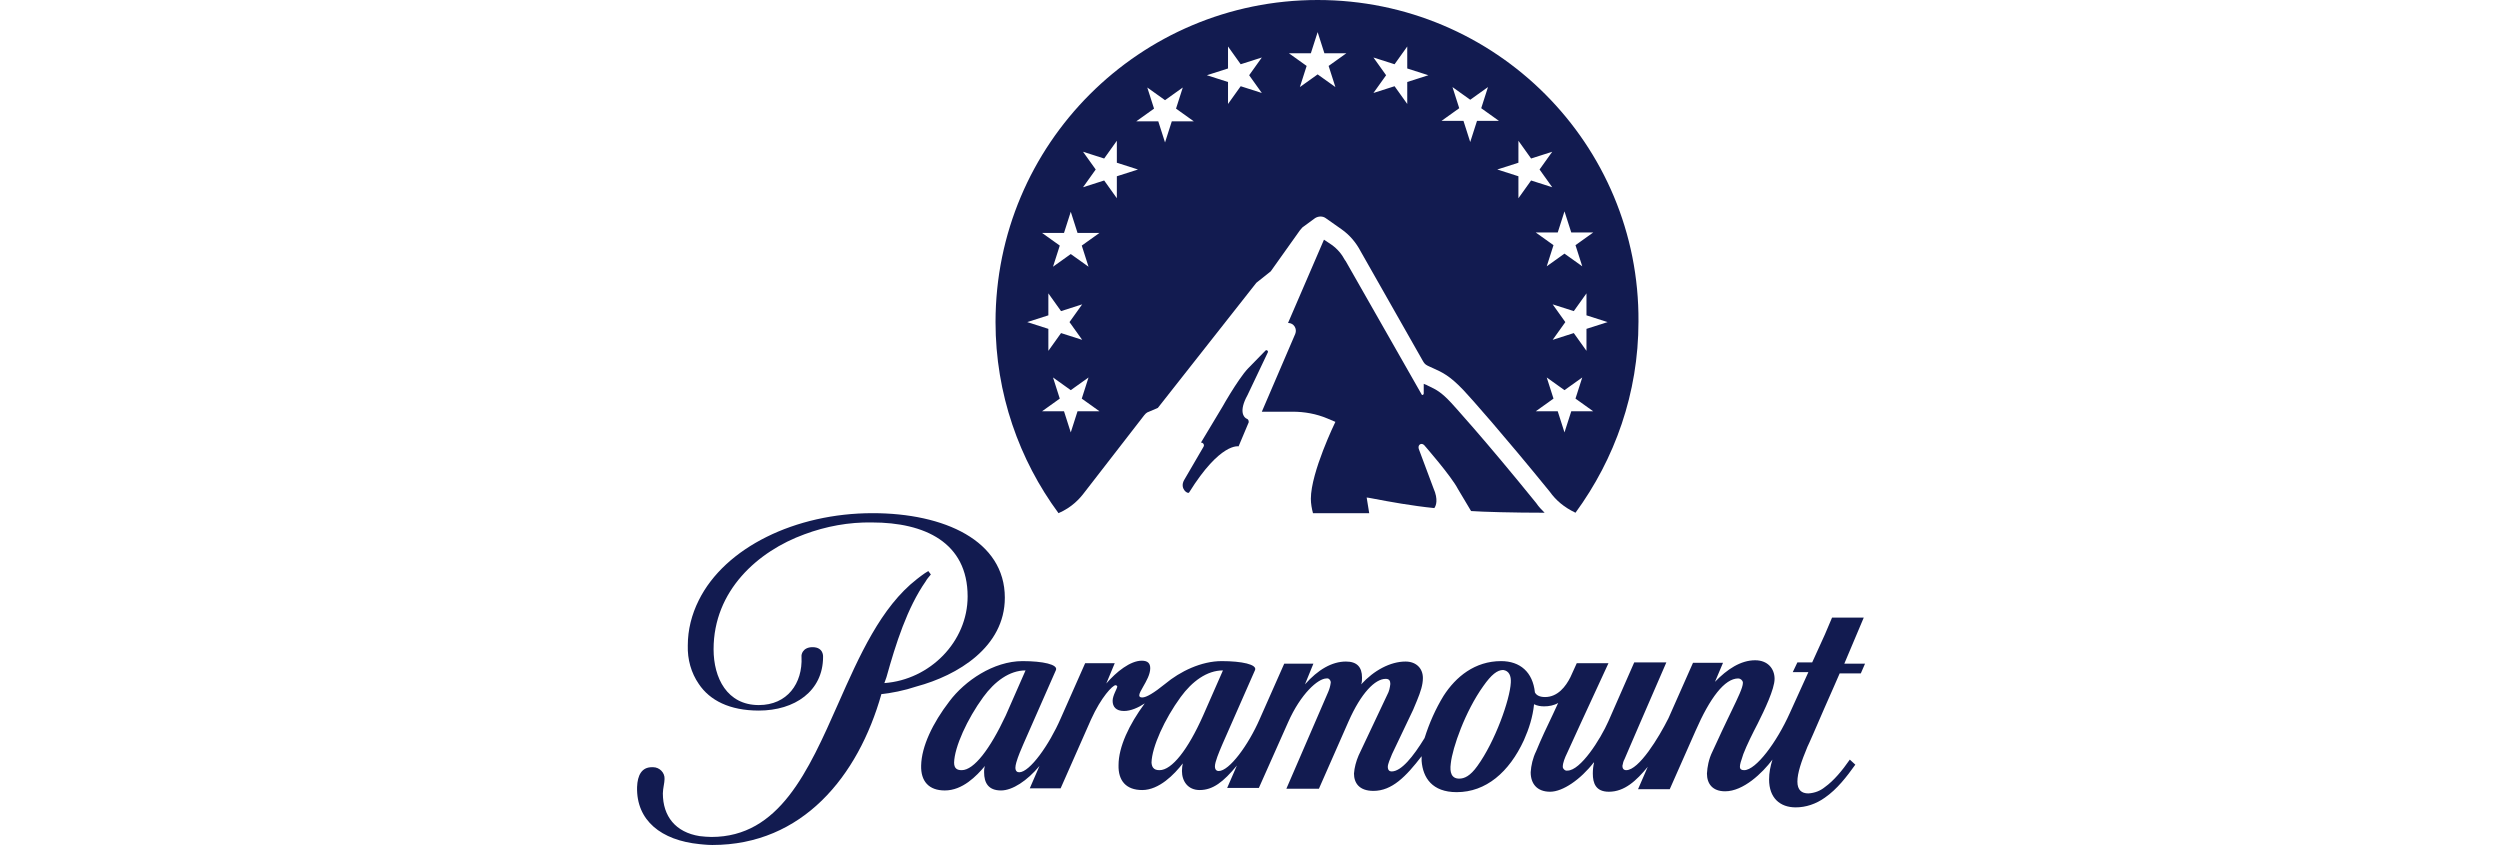 <svg width="180" height="61" viewBox="0 0 180 61" fill="none" xmlns="http://www.w3.org/2000/svg">
<path fill-rule="evenodd" clip-rule="evenodd" d="M94.87 -0C82.056 -0 71.678 10.378 71.678 23.191C71.678 28.334 73.382 33.113 76.213 36.948C77.187 36.522 77.735 35.913 78.1 35.426L82.391 29.887C82.424 29.843 82.461 29.803 82.501 29.768C82.57 29.707 82.648 29.663 82.726 29.643L83.365 29.369L90.457 20.361L91.491 19.539L93.591 16.587C93.652 16.526 93.713 16.434 93.774 16.373L94.687 15.704C94.93 15.552 95.235 15.552 95.448 15.704L96.574 16.495C97.183 16.921 97.639 17.469 97.974 18.108L102.448 25.991C102.539 26.143 102.6 26.235 102.783 26.326L102.93 26.396L103.161 26.501L103.195 26.516L103.198 26.517C103.856 26.814 104.38 27.051 105.37 28.091C105.917 28.669 108.261 31.317 111.578 35.395C112.035 36.035 112.613 36.522 113.435 36.917C116.265 33.052 117.97 28.304 117.97 23.16C118.061 10.378 107.683 -0 94.87 -0ZM77.917 24.469L76.395 23.982L75.482 25.261V23.678L73.961 23.191L75.482 22.704V21.122L76.395 22.4L77.917 21.913L77.004 23.191L77.917 24.469ZM77.582 29.613L77.095 31.134L76.609 29.613H75.026L76.304 28.7L75.817 27.178L77.095 28.091L78.374 27.178L77.887 28.7L79.165 29.613H77.582ZM77.887 17.682L78.374 19.204L77.095 18.291L75.817 19.204L76.304 17.682L75.026 16.769H76.609L77.095 15.247L77.582 16.769H79.165L77.887 17.682ZM80.413 14.274L79.5 12.995L77.978 13.482L78.891 12.204L77.978 10.926L79.5 11.413L80.413 10.134V11.717L81.935 12.204L80.413 12.691V14.274ZM84.37 8.734L83.882 10.256L83.395 8.734H81.813L83.091 7.821L82.604 6.3L83.882 7.213L85.161 6.3L84.674 7.821L85.952 8.734H84.37ZM89.33 6.208L88.417 7.486V5.904L86.895 5.417L88.417 4.93V3.347L89.33 4.626L90.852 4.139L89.939 5.417L90.852 6.695L89.33 6.208ZM95.661 4.747L96.148 6.269L94.87 5.356L93.591 6.269L94.078 4.747L92.8 3.834H94.382L94.87 2.312L95.356 3.834H96.939L95.661 4.747ZM101.322 7.486L100.409 6.208L98.887 6.695L99.8 5.417L98.887 4.139L100.409 4.626L101.322 3.347V4.93L102.844 5.417L101.322 5.904V7.486ZM111.791 21.913L113.313 22.4L114.226 21.122V22.704L115.748 23.191L114.226 23.678V25.261L113.313 23.982L111.791 24.469L112.704 23.191L111.791 21.913ZM105.856 10.226L105.37 8.704H103.787L105.065 7.791L104.578 6.269L105.856 7.182L107.135 6.269L106.648 7.791L107.926 8.704H106.344L105.856 10.226ZM109.326 14.274V12.691L107.804 12.204L109.326 11.717V10.134L110.239 11.413L111.761 10.926L110.848 12.204L111.761 13.482L110.239 12.995L109.326 14.274ZM112.157 16.739L112.643 15.217L113.131 16.739H114.713L113.435 17.652L113.922 19.174L112.643 18.261L111.365 19.174L111.852 17.652L110.574 16.739H112.157ZM113.435 28.7L114.713 29.613H113.131L112.643 31.134L112.157 29.613H110.574L111.852 28.7L111.365 27.178L112.643 28.091L113.922 27.178L113.435 28.7Z" fill="#121B50"/>
<path d="M89.787 30.16C89.543 30.069 89.178 29.613 89.817 28.456L91.278 25.382C91.339 25.291 91.217 25.169 91.126 25.23L89.848 26.539C89.487 26.918 88.975 27.694 88.581 28.332C88.455 28.537 88.34 28.727 88.247 28.886C88.141 29.066 88.061 29.206 88.022 29.278L86.469 31.865C86.621 31.865 86.743 32.017 86.652 32.169L85.252 34.574C84.917 35.182 85.526 35.608 85.617 35.456C87.87 31.834 89.178 32.139 89.178 32.139L89.908 30.404C89.908 30.343 89.901 30.29 89.882 30.248C89.863 30.206 89.833 30.176 89.787 30.16Z" fill="#121B50"/>
<path d="M103.209 35.152C103.574 35.974 103.391 36.43 103.269 36.582C102.453 36.5 101.633 36.382 100.905 36.264C100.116 36.136 99.435 36.007 98.983 35.921L98.976 35.92L98.949 35.914C98.61 35.851 98.409 35.813 98.4 35.822L98.583 36.948H94.535C94.49 36.785 94.453 36.614 94.426 36.444C94.398 36.264 94.382 36.085 94.382 35.913C94.382 33.995 96.148 30.374 96.148 30.374L95.57 30.13C94.778 29.796 93.926 29.643 93.074 29.643H90.852L93.257 24.043C93.409 23.678 93.165 23.252 92.739 23.252L95.326 17.256L95.874 17.622C96.3 17.926 96.604 18.291 96.848 18.748L96.878 18.778L102.356 28.395C102.372 28.443 102.412 28.449 102.447 28.432C102.48 28.416 102.509 28.379 102.509 28.335V27.634C102.562 27.661 102.604 27.676 102.641 27.69C102.69 27.707 102.732 27.722 102.783 27.756L102.855 27.791C103.392 28.045 103.758 28.217 104.487 29.004C104.517 29.035 106.861 31.591 110.604 36.217C110.787 36.491 111 36.704 111.213 36.917C108.991 36.917 106.739 36.856 105.917 36.795L104.974 35.213C104.487 34.27 102.539 32.047 102.539 32.047C102.326 31.835 102.022 32.047 102.174 32.383L103.209 35.152Z" fill="#121B50"/>
<path d="M72.348 43.035C72.348 38.926 67.996 36.948 62.822 36.948C57.282 36.948 52.2 39.413 50.313 43.217C49.795 44.252 49.521 45.348 49.521 46.474C49.491 47.478 49.765 48.452 50.313 49.244C51.104 50.43 52.535 51.161 54.634 51.161C57.221 51.161 59.261 49.761 59.261 47.296C59.261 47.296 59.322 46.596 58.5 46.596C58.139 46.596 57.924 46.741 57.81 46.911C57.722 47.043 57.695 47.19 57.709 47.296C57.8 49.213 56.674 50.765 54.634 50.765C52.352 50.765 51.378 48.817 51.378 46.748C51.378 42.517 54.574 39.687 57.921 38.469C59.474 37.891 61.117 37.587 62.791 37.617C66.565 37.617 69.669 39.048 69.669 42.944C69.669 46.2 66.961 48.939 63.674 49.183L63.826 48.756C64.496 46.352 65.317 43.765 66.656 41.848C66.717 41.726 66.869 41.543 67.022 41.361L66.839 41.117C66.673 41.209 66.507 41.324 66.342 41.447L66.183 41.567L66.017 41.696C63.428 43.707 61.871 47.224 60.351 50.66C58.19 55.543 56.103 60.261 51.226 60.261C50.952 60.261 50.648 60.23 50.373 60.2C48.639 59.926 47.726 58.77 47.726 57.126C47.726 56.951 47.759 56.751 47.79 56.561L47.791 56.558L47.792 56.554C47.82 56.383 47.847 56.22 47.847 56.092C47.878 55.635 47.482 55.239 47.026 55.239H46.934C46.204 55.239 45.9 55.817 45.869 56.669C45.808 59.074 47.604 60.505 50.373 60.778C50.476 60.789 50.579 60.799 50.682 60.808C50.883 60.826 51.085 60.839 51.287 60.839C57.769 60.839 61.787 55.909 63.461 49.974C63.856 49.932 64.251 49.87 64.643 49.788C65.096 49.694 65.546 49.573 65.987 49.426C68.939 48.635 72.348 46.596 72.348 43.035Z" fill="#121B50"/>
<path fill-rule="evenodd" clip-rule="evenodd" d="M131.909 44.465H134.192L132.791 47.783H134.283L133.979 48.483H132.457C132.366 48.726 131.848 49.852 131.361 50.978C130.783 52.317 130.174 53.718 130.144 53.748C129.687 54.843 129.413 55.665 129.413 56.274C129.413 56.883 129.718 57.126 130.204 57.126C130.661 57.096 131.057 56.944 131.392 56.669C132.031 56.213 132.639 55.483 133.187 54.691L133.583 55.056C132.974 55.909 132.274 56.822 131.392 57.43C130.753 57.887 130.022 58.131 129.291 58.131C128.166 58.131 127.374 57.461 127.374 56.122C127.374 55.635 127.465 55.178 127.617 54.691C126.887 55.665 125.518 56.974 124.209 56.974C123.296 56.974 122.9 56.426 122.9 55.696C122.914 55.446 122.947 55.195 123.002 54.951C123.067 54.66 123.164 54.378 123.296 54.113C123.395 53.905 123.501 53.673 123.62 53.414C123.831 52.955 124.08 52.412 124.391 51.77C124.496 51.549 124.603 51.328 124.707 51.113C125.118 50.261 125.487 49.499 125.487 49.183V49.122C125.457 48.969 125.305 48.848 125.152 48.848C124.178 48.848 123.113 50.248 122.079 52.622L120.222 56.822H117.939L118.639 55.209C117.818 56.213 116.965 57.005 115.839 57.005C114.896 57.005 114.683 56.396 114.683 55.696C114.683 55.422 114.713 55.148 114.774 54.904H114.744C113.8 56.122 112.522 57.005 111.609 57.005C110.665 57.005 110.209 56.426 110.209 55.604C110.239 55.117 110.361 54.57 110.604 54.083C110.939 53.261 111.396 52.287 111.822 51.404L112.187 50.613C111.883 50.796 111.518 50.857 111.183 50.857C110.939 50.857 110.696 50.826 110.452 50.704C110.361 51.617 110.087 52.47 109.722 53.291C108.657 55.604 106.983 57.035 104.883 57.035C103.117 57.035 102.448 56 102.356 54.783V54.448C101.231 55.909 100.226 56.944 98.887 56.944C97.852 56.944 97.487 56.365 97.487 55.696C97.517 55.27 97.639 54.813 97.822 54.387L99.891 50.005C100.013 49.791 100.074 49.517 100.104 49.244C100.104 49 100.013 48.878 99.769 48.878C99.009 48.878 98.004 49.883 97.091 51.952L94.961 56.791H92.617L95.63 49.822C95.722 49.609 95.783 49.396 95.813 49.152V49.091C95.783 48.939 95.661 48.817 95.508 48.848C94.9 48.848 93.652 49.944 92.739 52.013L90.639 56.73H88.356L89.057 55.117C88.083 56.305 87.322 56.883 86.378 56.883C85.526 56.883 85.1 56.244 85.1 55.513C85.1 55.3 85.13 55.117 85.161 54.965C84.552 55.757 83.456 56.883 82.239 56.883C81.082 56.883 80.504 56.213 80.535 55.087C80.535 53.778 81.296 52.165 82.421 50.644C81.965 50.948 81.417 51.191 80.93 51.191C80.352 51.191 80.109 50.887 80.109 50.461C80.109 50.065 80.443 49.578 80.443 49.426C80.443 49.396 80.383 49.335 80.322 49.335C80.109 49.335 79.287 50.187 78.556 51.8L76.365 56.761H74.143L74.843 55.148C73.961 56.213 72.895 56.913 72.074 56.913C71.16 56.913 70.856 56.365 70.856 55.604C70.856 55.547 70.856 55.491 70.859 55.434C70.865 55.339 70.879 55.243 70.917 55.148C70.308 55.878 69.304 56.913 68.026 56.913C66.869 56.913 66.291 56.244 66.322 55.117C66.352 53.748 67.143 52.074 68.361 50.491C69.456 49.031 71.526 47.6 73.626 47.6C75.087 47.6 76.182 47.843 76.03 48.239L73.687 53.565C73.531 53.921 73.294 54.471 73.178 54.885C73.135 55.037 73.109 55.171 73.109 55.27C73.109 55.513 73.23 55.604 73.382 55.604C74.143 55.604 75.543 53.626 76.365 51.739L78.13 47.752H80.261L79.652 49.213C80.383 48.361 81.387 47.57 82.209 47.57C82.665 47.57 82.817 47.783 82.817 48.117C82.817 48.553 82.536 49.042 82.309 49.437C82.155 49.706 82.026 49.93 82.026 50.065C82.026 50.157 82.087 50.218 82.239 50.218C82.543 50.218 83.091 49.883 83.883 49.244C84.978 48.331 86.5 47.6 87.961 47.6C89.421 47.6 90.517 47.843 90.365 48.239L88.022 53.565L87.958 53.715C87.781 54.132 87.474 54.856 87.474 55.178C87.474 55.258 87.487 55.321 87.509 55.37C87.556 55.472 87.645 55.513 87.748 55.513C88.508 55.513 89.878 53.657 90.7 51.77L92.465 47.783H94.565L93.957 49.274C94.9 48.209 95.904 47.631 96.909 47.631C97.7 47.631 98.065 48.026 98.065 48.787C98.065 48.939 98.065 49.122 98.004 49.274C98.917 48.27 100.104 47.631 101.2 47.631C101.961 47.631 102.448 48.117 102.448 48.817C102.448 49.306 102.288 49.795 102.021 50.447C101.94 50.648 101.848 50.864 101.748 51.1L100.226 54.296C100.192 54.399 100.099 54.599 100.025 54.797C99.968 54.95 99.922 55.103 99.922 55.209C99.922 55.452 100.043 55.544 100.196 55.544C100.896 55.544 101.748 54.478 102.57 53.139C102.904 52.074 103.361 51.039 103.939 50.096C104.822 48.726 106.191 47.6 108.078 47.6C109.448 47.6 110.361 48.392 110.513 49.852C110.604 50.035 110.818 50.187 111.244 50.187C112.157 50.187 112.735 49.426 113.07 48.756L113.526 47.752H115.809L113.8 52.104L112.826 54.235C112.674 54.539 112.522 54.935 112.522 55.178V55.239C112.552 55.392 112.704 55.513 112.857 55.483C113.8 55.483 115.231 53.23 115.809 51.922L117.665 47.691H119.978L118.091 52.044C118.091 52.044 117.65 53.065 117.319 53.834C117.136 54.259 116.987 54.607 116.965 54.661C116.882 54.8 116.849 54.964 116.821 55.108L116.813 55.148C116.813 55.331 116.905 55.452 117.087 55.452C118 55.452 119.431 53.109 120.131 51.709L121.896 47.722H124.057L123.478 49.091C124.361 48.178 125.335 47.539 126.37 47.539C127.283 47.539 127.77 48.148 127.77 48.878C127.77 49.609 127.039 51.131 126.552 52.104C126.218 52.744 125.761 53.657 125.518 54.296C125.335 54.843 125.274 55.026 125.274 55.209C125.274 55.392 125.396 55.452 125.579 55.452C126.431 55.452 127.922 53.444 128.865 51.343L130.204 48.392H129.079L129.413 47.691H130.478L131.392 45.683L131.909 44.465ZM68.695 54.904C68.695 55.331 68.909 55.452 69.243 55.452C70.126 55.452 71.282 53.93 72.409 51.526L73.839 48.27C72.682 48.27 71.617 49.061 70.796 50.187C69.639 51.77 68.726 53.778 68.695 54.904ZM83.022 55.271C83.121 55.406 83.281 55.452 83.487 55.452C84.37 55.452 85.526 53.991 86.622 51.526L88.052 48.27C86.895 48.27 85.83 49.061 85.008 50.187C83.852 51.77 82.939 53.778 82.909 54.904C82.92 55.068 82.959 55.187 83.022 55.271ZM106.374 55.148C107.652 53.383 108.717 50.37 108.778 49.152C108.809 48.665 108.657 48.3 108.231 48.239C107.804 48.239 107.378 48.574 106.8 49.396C105.491 51.222 104.578 53.839 104.457 54.965C104.365 55.635 104.517 56.061 105.065 56.061C105.431 56.061 105.856 55.878 106.374 55.148Z" fill="#121B50"/>
</svg>
